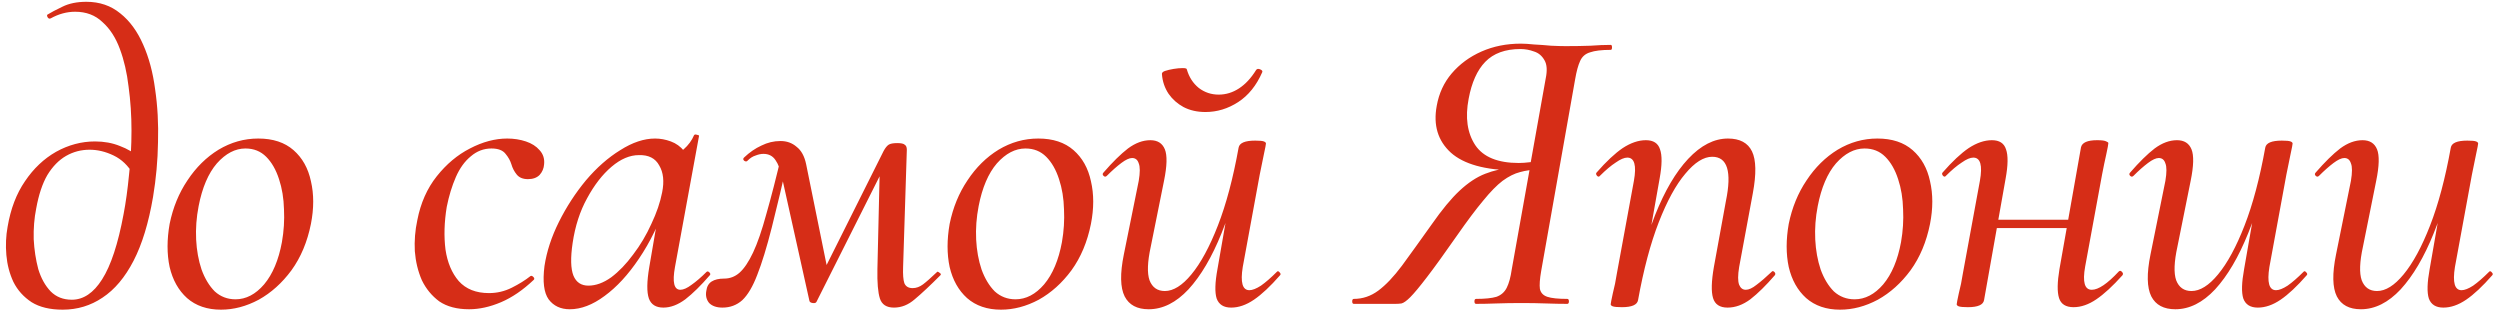 <?xml version="1.0" encoding="UTF-8"?> <svg xmlns="http://www.w3.org/2000/svg" width="362" height="45" viewBox="0 0 362 45" fill="none"><path d="M9.08 44.84C7.24 44.84 5.74 44.48 4.58 43.76C3.42 43 2.54 42.02 1.94 40.82C1.38 39.62 1.04 38.32 0.92 36.92C0.8 35.52 0.86 34.16 1.1 32.84C1.54 30.24 2.38 28.04 3.62 26.24C4.86 24.4 6.36 22.98 8.12 21.98C9.92 20.98 11.8 20.48 13.76 20.48C15.08 20.48 16.28 20.7 17.36 21.14C18.44 21.54 19.42 22.12 20.3 22.88L19.28 25.22C18.56 23.98 17.62 23.08 16.46 22.52C15.3 21.96 14.14 21.68 12.98 21.68C11.74 21.68 10.6 21.98 9.56 22.58C8.52 23.18 7.62 24.1 6.86 25.34C6.14 26.58 5.6 28.2 5.24 30.2C4.96 31.6 4.84 33.08 4.88 34.64C4.96 36.16 5.18 37.6 5.54 38.96C5.94 40.28 6.54 41.36 7.34 42.2C8.14 43 9.16 43.4 10.4 43.4C12.08 43.4 13.54 42.42 14.78 40.46C16.06 38.46 17.1 35.3 17.9 30.98C18.22 29.3 18.48 27.42 18.68 25.34C18.92 23.26 19.04 21.12 19.04 18.92C19.04 16.72 18.9 14.6 18.62 12.56C18.38 10.52 17.96 8.7 17.36 7.1C16.76 5.46 15.92 4.16 14.84 3.2C13.8 2.2 12.48 1.7 10.88 1.7C9.68 1.7 8.5 2.02 7.34 2.66C7.18 2.74 7.04 2.7 6.92 2.54C6.8 2.34 6.78 2.2 6.86 2.12C7.38 1.8 8.1 1.42 9.02 0.98C9.98 0.5 11.14 0.26 12.5 0.26C14.42 0.26 16.06 0.82 17.42 1.94C18.78 3.02 19.88 4.52 20.72 6.44C21.56 8.32 22.14 10.48 22.46 12.92C22.82 15.36 22.96 17.92 22.88 20.6C22.84 23.24 22.6 25.88 22.16 28.52C21.52 32.28 20.58 35.36 19.34 37.76C18.1 40.16 16.6 41.94 14.84 43.1C13.12 44.26 11.2 44.84 9.08 44.84ZM32.002 44.84C30.002 44.84 28.362 44.28 27.082 43.16C25.842 42.04 25.002 40.54 24.562 38.66C24.162 36.78 24.162 34.7 24.562 32.42C25.042 30.06 25.902 27.96 27.142 26.12C28.382 24.24 29.882 22.76 31.642 21.68C33.442 20.6 35.362 20.06 37.402 20.06C39.522 20.06 41.222 20.62 42.502 21.74C43.782 22.86 44.622 24.36 45.022 26.24C45.462 28.12 45.462 30.18 45.022 32.42C44.502 35.02 43.562 37.26 42.202 39.14C40.842 40.98 39.262 42.4 37.462 43.4C35.662 44.36 33.842 44.84 32.002 44.84ZM34.102 43.34C35.622 43.34 37.002 42.62 38.242 41.18C39.482 39.7 40.342 37.66 40.822 35.06C41.102 33.46 41.202 31.88 41.122 30.32C41.082 28.72 40.842 27.26 40.402 25.94C39.962 24.58 39.342 23.5 38.542 22.7C37.742 21.9 36.742 21.5 35.542 21.5C34.062 21.5 32.682 22.22 31.402 23.66C30.162 25.1 29.282 27.16 28.762 29.84C28.442 31.48 28.322 33.1 28.402 34.7C28.482 36.26 28.742 37.7 29.182 39.02C29.662 40.34 30.302 41.4 31.102 42.2C31.942 42.96 32.942 43.34 34.102 43.34ZM67.927 44.78C66.167 44.78 64.727 44.4 63.607 43.64C62.527 42.84 61.687 41.82 61.087 40.58C60.527 39.3 60.187 37.9 60.067 36.38C59.987 34.86 60.107 33.36 60.427 31.88C60.907 29.4 61.847 27.28 63.247 25.52C64.647 23.76 66.247 22.42 68.047 21.5C69.887 20.54 71.687 20.06 73.447 20.06C74.407 20.06 75.307 20.2 76.147 20.48C76.987 20.76 77.647 21.18 78.127 21.74C78.647 22.3 78.867 22.98 78.787 23.78C78.747 24.38 78.527 24.9 78.127 25.34C77.727 25.74 77.167 25.94 76.447 25.94C75.727 25.94 75.187 25.72 74.827 25.28C74.467 24.84 74.207 24.34 74.047 23.78C73.887 23.26 73.607 22.76 73.207 22.28C72.807 21.76 72.127 21.5 71.167 21.5C70.047 21.5 69.047 21.88 68.167 22.64C67.287 23.36 66.567 24.36 66.007 25.64C65.447 26.92 65.007 28.36 64.687 29.96C64.327 32.16 64.267 34.22 64.507 36.14C64.787 38.02 65.427 39.54 66.427 40.7C67.467 41.86 68.927 42.44 70.807 42.44C71.967 42.44 73.067 42.18 74.107 41.66C75.147 41.14 76.047 40.58 76.807 39.98C76.927 39.9 77.067 39.94 77.227 40.1C77.387 40.26 77.407 40.4 77.287 40.52C75.727 42 74.147 43.08 72.547 43.76C70.947 44.44 69.407 44.78 67.927 44.78ZM82.498 44.78C81.177 44.78 80.157 44.3 79.438 43.34C78.757 42.38 78.558 40.78 78.838 38.54C79.157 36.42 79.858 34.28 80.938 32.12C82.017 29.96 83.317 27.96 84.838 26.12C86.397 24.28 88.058 22.82 89.817 21.74C91.578 20.62 93.257 20.06 94.858 20.06C95.618 20.06 96.377 20.2 97.138 20.48C97.897 20.76 98.537 21.22 99.058 21.86C99.618 22.46 99.938 23.28 100.017 24.32L97.138 22.58C97.698 22.5 98.317 22.18 98.998 21.62C99.677 21.02 100.177 20.34 100.497 19.58C100.577 19.46 100.717 19.44 100.917 19.52C101.157 19.56 101.257 19.62 101.217 19.7L97.737 38.66C97.338 40.86 97.597 41.96 98.517 41.96C98.957 41.96 99.498 41.72 100.137 41.24C100.817 40.76 101.537 40.14 102.297 39.38C102.417 39.26 102.557 39.28 102.717 39.44C102.877 39.6 102.897 39.74 102.777 39.86C101.497 41.34 100.317 42.5 99.237 43.34C98.157 44.14 97.097 44.54 96.058 44.54C94.978 44.54 94.278 44.1 93.957 43.22C93.638 42.3 93.657 40.78 94.017 38.66L95.457 30.26L96.537 29.24C95.457 32.36 94.118 35.1 92.517 37.46C90.957 39.78 89.297 41.58 87.537 42.86C85.817 44.14 84.138 44.78 82.498 44.78ZM85.198 41.36C86.278 41.36 87.377 40.96 88.498 40.16C89.618 39.32 90.677 38.22 91.677 36.86C92.718 35.5 93.597 34.02 94.317 32.42C95.078 30.82 95.597 29.3 95.877 27.86C96.198 26.26 96.058 24.96 95.457 23.96C94.897 22.92 93.918 22.42 92.517 22.46C91.198 22.46 89.877 23.02 88.558 24.14C87.237 25.26 86.058 26.78 85.017 28.7C83.978 30.58 83.278 32.74 82.918 35.18C82.597 37.34 82.638 38.92 83.037 39.92C83.438 40.88 84.157 41.36 85.198 41.36ZM129.449 44.54C128.369 44.54 127.689 44.1 127.409 43.22C127.129 42.34 127.009 40.92 127.049 38.96L127.409 23.54L129.329 21.62L118.229 43.7C118.149 43.86 117.969 43.92 117.689 43.88C117.409 43.84 117.249 43.74 117.209 43.58L113.249 25.76C113.009 24.6 112.689 23.74 112.289 23.18C111.889 22.58 111.309 22.28 110.549 22.28C110.189 22.28 109.809 22.36 109.409 22.52C109.009 22.64 108.629 22.88 108.269 23.24C108.149 23.4 107.989 23.42 107.789 23.3C107.589 23.14 107.569 22.98 107.729 22.82C108.529 22.06 109.369 21.48 110.249 21.08C111.129 20.64 112.049 20.42 113.009 20.42C113.929 20.42 114.709 20.7 115.349 21.26C116.029 21.78 116.489 22.62 116.729 23.78L119.909 39.44L118.049 41.66L127.949 21.86C128.189 21.42 128.429 21.12 128.669 20.96C128.909 20.8 129.329 20.72 129.929 20.72C130.489 20.72 130.849 20.8 131.009 20.96C131.209 21.08 131.309 21.32 131.309 21.68L130.769 38.66C130.729 39.74 130.789 40.52 130.949 41C131.149 41.48 131.549 41.72 132.149 41.72C132.669 41.72 133.169 41.54 133.649 41.18C134.129 40.82 134.809 40.22 135.689 39.38C135.729 39.3 135.849 39.34 136.049 39.5C136.249 39.62 136.289 39.74 136.169 39.86C134.649 41.38 133.409 42.54 132.449 43.34C131.529 44.14 130.529 44.54 129.449 44.54ZM104.609 44.54C103.769 44.54 103.129 44.32 102.689 43.88C102.289 43.4 102.149 42.82 102.269 42.14C102.349 41.5 102.609 41.04 103.049 40.76C103.489 40.48 104.089 40.34 104.849 40.34C105.689 40.34 106.429 40.06 107.069 39.5C107.749 38.9 108.409 37.92 109.049 36.56C109.689 35.2 110.329 33.34 110.969 30.98C111.649 28.62 112.409 25.66 113.249 22.1L114.269 22.34C113.309 26.58 112.469 30.12 111.749 32.96C111.029 35.8 110.329 38.08 109.649 39.8C109.009 41.48 108.289 42.7 107.489 43.46C106.689 44.18 105.729 44.54 104.609 44.54ZM144.948 44.84C142.948 44.84 141.308 44.28 140.028 43.16C138.788 42.04 137.948 40.54 137.508 38.66C137.108 36.78 137.108 34.7 137.508 32.42C137.988 30.06 138.848 27.96 140.088 26.12C141.328 24.24 142.828 22.76 144.588 21.68C146.388 20.6 148.308 20.06 150.348 20.06C152.468 20.06 154.168 20.62 155.448 21.74C156.728 22.86 157.568 24.36 157.968 26.24C158.408 28.12 158.408 30.18 157.968 32.42C157.448 35.02 156.508 37.26 155.148 39.14C153.788 40.98 152.208 42.4 150.408 43.4C148.608 44.36 146.788 44.84 144.948 44.84ZM147.048 43.34C148.568 43.34 149.948 42.62 151.188 41.18C152.428 39.7 153.288 37.66 153.768 35.06C154.048 33.46 154.148 31.88 154.068 30.32C154.028 28.72 153.788 27.26 153.348 25.94C152.908 24.58 152.288 23.5 151.488 22.7C150.688 21.9 149.688 21.5 148.488 21.5C147.008 21.5 145.628 22.22 144.348 23.66C143.108 25.1 142.228 27.16 141.708 29.84C141.388 31.48 141.268 33.1 141.348 34.7C141.428 36.26 141.688 37.7 142.128 39.02C142.608 40.34 143.248 41.4 144.048 42.2C144.888 42.96 145.888 43.34 147.048 43.34ZM166.33 44.78C164.65 44.78 163.49 44.16 162.85 42.92C162.21 41.64 162.17 39.62 162.73 36.86L164.89 26.18C165.09 24.98 165.09 24.14 164.89 23.66C164.73 23.14 164.41 22.88 163.93 22.88C163.53 22.88 163.01 23.12 162.37 23.6C161.73 24.08 161.03 24.7 160.27 25.46C160.11 25.62 159.95 25.62 159.79 25.46C159.63 25.3 159.63 25.14 159.79 24.98C161.11 23.46 162.29 22.3 163.33 21.5C164.41 20.7 165.49 20.3 166.57 20.3C167.61 20.3 168.31 20.74 168.67 21.62C169.03 22.5 168.99 24.02 168.55 26.18L166.63 35.72C166.15 37.92 166.09 39.54 166.45 40.58C166.85 41.62 167.59 42.14 168.67 42.14C169.91 42.14 171.19 41.34 172.51 39.74C173.87 38.1 175.15 35.74 176.35 32.66C177.55 29.58 178.55 25.82 179.35 21.38L180.19 21.44C179.43 26.12 178.33 30.22 176.89 33.74C175.49 37.22 173.89 39.94 172.09 41.9C170.29 43.82 168.37 44.78 166.33 44.78ZM178.27 44.54C177.19 44.54 176.49 44.1 176.17 43.22C175.89 42.34 175.93 40.92 176.29 38.96L179.35 21.38C179.47 20.7 180.27 20.36 181.75 20.36C182.39 20.36 182.81 20.4 183.01 20.48C183.21 20.56 183.31 20.66 183.31 20.78C183.31 20.9 183.21 21.42 183.01 22.34C182.81 23.26 182.61 24.24 182.41 25.28L179.95 38.66C179.59 40.9 179.91 42.02 180.91 42.02C181.35 42.02 181.91 41.8 182.59 41.36C183.27 40.88 184.03 40.22 184.87 39.38C184.99 39.22 185.13 39.24 185.29 39.44C185.45 39.6 185.47 39.74 185.35 39.86C183.95 41.46 182.69 42.64 181.57 43.4C180.45 44.16 179.35 44.54 178.27 44.54ZM174.55 16.22C173.35 16.22 172.29 15.98 171.37 15.5C170.49 15.02 169.77 14.38 169.21 13.58C168.65 12.74 168.33 11.8 168.25 10.76C168.21 10.56 168.35 10.4 168.67 10.28C169.03 10.16 169.45 10.06 169.93 9.98C170.41 9.9 170.85 9.86 171.25 9.86C171.65 9.86 171.85 9.92 171.85 10.04C172.17 11.16 172.75 12.06 173.59 12.74C174.43 13.38 175.39 13.7 176.47 13.7C177.51 13.7 178.49 13.4 179.41 12.8C180.33 12.2 181.15 11.32 181.87 10.16C181.99 9.96 182.19 9.92 182.47 10.04C182.75 10.16 182.85 10.3 182.77 10.46C181.93 12.38 180.77 13.82 179.29 14.78C177.81 15.74 176.23 16.22 174.55 16.22ZM226.939 43.28C227.099 43.28 227.179 43.4 227.179 43.64C227.179 43.88 227.099 44 226.939 44C226.019 44 224.999 43.98 223.879 43.94C222.759 43.9 221.579 43.88 220.339 43.88C219.019 43.88 217.799 43.9 216.679 43.94C215.599 43.98 214.619 44 213.739 44C213.579 44 213.499 43.88 213.499 43.64C213.499 43.4 213.579 43.28 213.739 43.28C215.019 43.28 215.999 43.18 216.679 42.98C217.359 42.74 217.859 42.3 218.179 41.66C218.499 41.02 218.739 40.14 218.899 39.02L221.539 24.26L222.859 24.56C221.859 24.56 220.939 24.68 220.099 24.92C219.299 25.12 218.459 25.54 217.579 26.18C216.739 26.82 215.799 27.78 214.759 29.06C213.719 30.3 212.459 31.98 210.979 34.1C209.139 36.74 207.679 38.76 206.599 40.16C205.559 41.52 204.759 42.48 204.199 43.04C203.679 43.56 203.259 43.86 202.939 43.94C202.659 43.98 202.359 44 202.039 44H196.039C195.879 44 195.799 43.88 195.799 43.64C195.799 43.4 195.879 43.28 196.039 43.28C197.319 43.28 198.499 42.88 199.579 42.08C200.659 41.28 201.799 40.08 202.999 38.48C204.199 36.84 205.639 34.84 207.319 32.48C208.799 30.36 210.139 28.74 211.339 27.62C212.579 26.46 213.819 25.64 215.059 25.16C216.299 24.68 217.619 24.38 219.019 24.26L219.379 24.68C215.059 24.64 211.959 23.78 210.079 22.1C208.199 20.38 207.519 18.12 208.039 15.32C208.359 13.52 209.079 11.96 210.199 10.64C211.359 9.28 212.799 8.22 214.519 7.46C216.239 6.7 218.139 6.32 220.219 6.32C220.739 6.32 221.379 6.36 222.139 6.44C222.939 6.48 223.759 6.54 224.599 6.62C225.439 6.66 226.139 6.68 226.699 6.68C228.019 6.68 229.219 6.66 230.299 6.62C231.379 6.54 232.359 6.5 233.239 6.5C233.359 6.5 233.419 6.62 233.419 6.86C233.419 7.1 233.359 7.22 233.239 7.22C231.919 7.22 230.919 7.34 230.239 7.58C229.559 7.78 229.079 8.2 228.799 8.84C228.519 9.44 228.279 10.32 228.079 11.48L223.159 39.26C222.959 40.42 222.899 41.28 222.979 41.84C223.099 42.4 223.459 42.78 224.059 42.98C224.659 43.18 225.619 43.28 226.939 43.28ZM212.659 14.3C212.139 17.02 212.459 19.26 213.619 21.02C214.779 22.74 216.879 23.6 219.919 23.6C220.399 23.6 220.959 23.56 221.599 23.48C222.239 23.4 222.759 23.3 223.159 23.18L221.599 23.78L223.819 11.36C224.059 10.2 223.999 9.32 223.639 8.72C223.279 8.08 222.779 7.66 222.139 7.46C221.499 7.22 220.839 7.1 220.159 7.1C217.959 7.1 216.259 7.72 215.059 8.96C213.899 10.16 213.099 11.94 212.659 14.3ZM250.15 44.54C249.03 44.54 248.33 44.08 248.05 43.16C247.77 42.24 247.81 40.74 248.17 38.66L249.91 29.12C250.79 24.84 250.13 22.7 247.93 22.7C246.69 22.7 245.39 23.52 244.03 25.16C242.67 26.76 241.39 29.1 240.19 32.18C238.99 35.26 237.99 39.02 237.19 43.46L236.35 43.4C237.19 38.72 238.29 34.64 239.65 31.16C241.05 27.64 242.65 24.92 244.45 23C246.29 21.04 248.21 20.06 250.21 20.06C251.93 20.06 253.09 20.68 253.69 21.92C254.29 23.16 254.33 25.18 253.81 27.98L251.83 38.66C251.63 39.86 251.63 40.72 251.83 41.24C252.03 41.72 252.35 41.96 252.79 41.96C253.23 41.96 253.75 41.72 254.35 41.24C254.99 40.76 255.71 40.14 256.51 39.38C256.63 39.22 256.77 39.22 256.93 39.38C257.09 39.54 257.11 39.7 256.99 39.86C255.71 41.34 254.53 42.5 253.45 43.34C252.37 44.14 251.27 44.54 250.15 44.54ZM234.85 44.48C234.21 44.48 233.77 44.44 233.53 44.36C233.33 44.28 233.23 44.18 233.23 44.06C233.23 43.94 233.33 43.42 233.53 42.5C233.77 41.58 233.97 40.6 234.13 39.56L236.59 26.18C236.99 23.94 236.67 22.82 235.63 22.82C235.19 22.82 234.63 23.06 233.95 23.54C233.27 23.98 232.51 24.62 231.67 25.46C231.55 25.62 231.41 25.62 231.25 25.46C231.09 25.26 231.07 25.1 231.19 24.98C232.59 23.38 233.85 22.2 234.97 21.44C236.13 20.68 237.25 20.3 238.33 20.3C239.41 20.3 240.09 20.74 240.37 21.62C240.69 22.5 240.67 23.92 240.31 25.88L237.19 43.46C237.07 44.14 236.29 44.48 234.85 44.48ZM266.448 44.84C264.448 44.84 262.808 44.28 261.528 43.16C260.288 42.04 259.448 40.54 259.008 38.66C258.608 36.78 258.608 34.7 259.008 32.42C259.488 30.06 260.348 27.96 261.588 26.12C262.828 24.24 264.328 22.76 266.088 21.68C267.888 20.6 269.808 20.06 271.848 20.06C273.968 20.06 275.668 20.62 276.948 21.74C278.228 22.86 279.068 24.36 279.468 26.24C279.908 28.12 279.908 30.18 279.468 32.42C278.948 35.02 278.008 37.26 276.648 39.14C275.288 40.98 273.708 42.4 271.908 43.4C270.108 44.36 268.288 44.84 266.448 44.84ZM268.548 43.34C270.068 43.34 271.448 42.62 272.688 41.18C273.928 39.7 274.788 37.66 275.268 35.06C275.548 33.46 275.648 31.88 275.568 30.32C275.528 28.72 275.288 27.26 274.848 25.94C274.408 24.58 273.788 23.5 272.988 22.7C272.188 21.9 271.188 21.5 269.988 21.5C268.508 21.5 267.128 22.22 265.848 23.66C264.608 25.1 263.728 27.16 263.208 29.84C262.888 31.48 262.768 33.1 262.848 34.7C262.928 36.26 263.188 37.7 263.628 39.02C264.108 40.34 264.748 41.4 265.548 42.2C266.388 42.96 267.388 43.34 268.548 43.34ZM284.95 44.48C284.31 44.48 283.87 44.44 283.63 44.36C283.43 44.28 283.33 44.18 283.33 44.06C283.33 43.94 283.43 43.42 283.63 42.5C283.87 41.58 284.07 40.6 284.23 39.56L286.69 26.18C287.09 23.94 286.77 22.82 285.73 22.82C285.29 22.82 284.73 23.06 284.05 23.54C283.37 23.98 282.61 24.62 281.77 25.46C281.65 25.62 281.51 25.62 281.35 25.46C281.19 25.26 281.17 25.1 281.29 24.98C282.69 23.38 283.95 22.2 285.07 21.44C286.23 20.68 287.35 20.3 288.43 20.3C289.51 20.3 290.19 20.74 290.47 21.62C290.79 22.5 290.77 23.92 290.41 25.88L287.29 43.46C287.17 44.14 286.39 44.48 284.95 44.48ZM287.23 33.02L287.47 31.82H301.57L301.39 33.02H287.23ZM300.25 44.48C299.13 44.48 298.43 44.04 298.15 43.16C297.87 42.28 297.89 40.88 298.21 38.96L301.33 21.32C301.49 20.64 302.27 20.3 303.67 20.3C304.35 20.3 304.79 20.36 304.99 20.48C305.19 20.56 305.29 20.64 305.29 20.72C305.29 20.88 305.19 21.42 304.99 22.34C304.79 23.22 304.59 24.18 304.39 25.22L301.93 38.6C301.53 40.84 301.85 41.96 302.89 41.96C303.85 41.96 305.15 41.08 306.79 39.32C306.95 39.16 307.11 39.18 307.27 39.38C307.43 39.54 307.45 39.7 307.33 39.86C305.93 41.42 304.67 42.58 303.55 43.34C302.43 44.1 301.33 44.48 300.25 44.48ZM314.989 44.78C313.309 44.78 312.149 44.16 311.509 42.92C310.869 41.64 310.829 39.62 311.389 36.86L313.549 26.18C313.749 24.98 313.749 24.14 313.549 23.66C313.389 23.14 313.069 22.88 312.589 22.88C312.189 22.88 311.669 23.12 311.029 23.6C310.389 24.08 309.689 24.7 308.929 25.46C308.769 25.62 308.609 25.62 308.449 25.46C308.289 25.3 308.289 25.14 308.449 24.98C309.769 23.46 310.949 22.3 311.989 21.5C313.069 20.7 314.149 20.3 315.229 20.3C316.269 20.3 316.969 20.74 317.329 21.62C317.689 22.5 317.649 24.02 317.209 26.18L315.289 35.72C314.809 37.92 314.749 39.54 315.109 40.58C315.509 41.62 316.249 42.14 317.329 42.14C318.569 42.14 319.849 41.34 321.169 39.74C322.529 38.1 323.809 35.74 325.009 32.66C326.209 29.58 327.209 25.82 328.009 21.38L328.849 21.44C328.089 26.12 326.989 30.22 325.549 33.74C324.149 37.22 322.549 39.94 320.749 41.9C318.949 43.82 317.029 44.78 314.989 44.78ZM326.929 44.54C325.849 44.54 325.149 44.1 324.829 43.22C324.549 42.34 324.589 40.92 324.949 38.96L328.009 21.38C328.129 20.7 328.929 20.36 330.409 20.36C331.049 20.36 331.469 20.4 331.669 20.48C331.869 20.56 331.969 20.66 331.969 20.78C331.969 20.9 331.869 21.42 331.669 22.34C331.469 23.26 331.269 24.24 331.069 25.28L328.609 38.66C328.249 40.9 328.569 42.02 329.569 42.02C330.009 42.02 330.569 41.8 331.249 41.36C331.929 40.88 332.689 40.22 333.529 39.38C333.649 39.22 333.789 39.24 333.949 39.44C334.109 39.6 334.129 39.74 334.009 39.86C332.609 41.46 331.349 42.64 330.229 43.4C329.109 44.16 328.009 44.54 326.929 44.54ZM341.855 44.78C340.175 44.78 339.015 44.16 338.375 42.92C337.735 41.64 337.695 39.62 338.255 36.86L340.415 26.18C340.615 24.98 340.615 24.14 340.415 23.66C340.255 23.14 339.935 22.88 339.455 22.88C339.055 22.88 338.535 23.12 337.895 23.6C337.255 24.08 336.555 24.7 335.795 25.46C335.635 25.62 335.475 25.62 335.315 25.46C335.155 25.3 335.155 25.14 335.315 24.98C336.635 23.46 337.815 22.3 338.855 21.5C339.935 20.7 341.015 20.3 342.095 20.3C343.135 20.3 343.835 20.74 344.195 21.62C344.555 22.5 344.515 24.02 344.075 26.18L342.155 35.72C341.675 37.92 341.615 39.54 341.975 40.58C342.375 41.62 343.115 42.14 344.195 42.14C345.435 42.14 346.715 41.34 348.035 39.74C349.395 38.1 350.675 35.74 351.875 32.66C353.075 29.58 354.075 25.82 354.875 21.38L355.715 21.44C354.955 26.12 353.855 30.22 352.415 33.74C351.015 37.22 349.415 39.94 347.615 41.9C345.815 43.82 343.895 44.78 341.855 44.78ZM353.795 44.54C352.715 44.54 352.015 44.1 351.695 43.22C351.415 42.34 351.455 40.92 351.815 38.96L354.875 21.38C354.995 20.7 355.795 20.36 357.275 20.36C357.915 20.36 358.335 20.4 358.535 20.48C358.735 20.56 358.835 20.66 358.835 20.78C358.835 20.9 358.735 21.42 358.535 22.34C358.335 23.26 358.135 24.24 357.935 25.28L355.475 38.66C355.115 40.9 355.435 42.02 356.435 42.02C356.875 42.02 357.435 41.8 358.115 41.36C358.795 40.88 359.555 40.22 360.395 39.38C360.515 39.22 360.655 39.24 360.815 39.44C360.975 39.6 360.995 39.74 360.875 39.86C359.475 41.46 358.215 42.64 357.095 43.4C355.975 44.16 354.875 44.54 353.795 44.54Z" fill="#D62D17"></path></svg> 